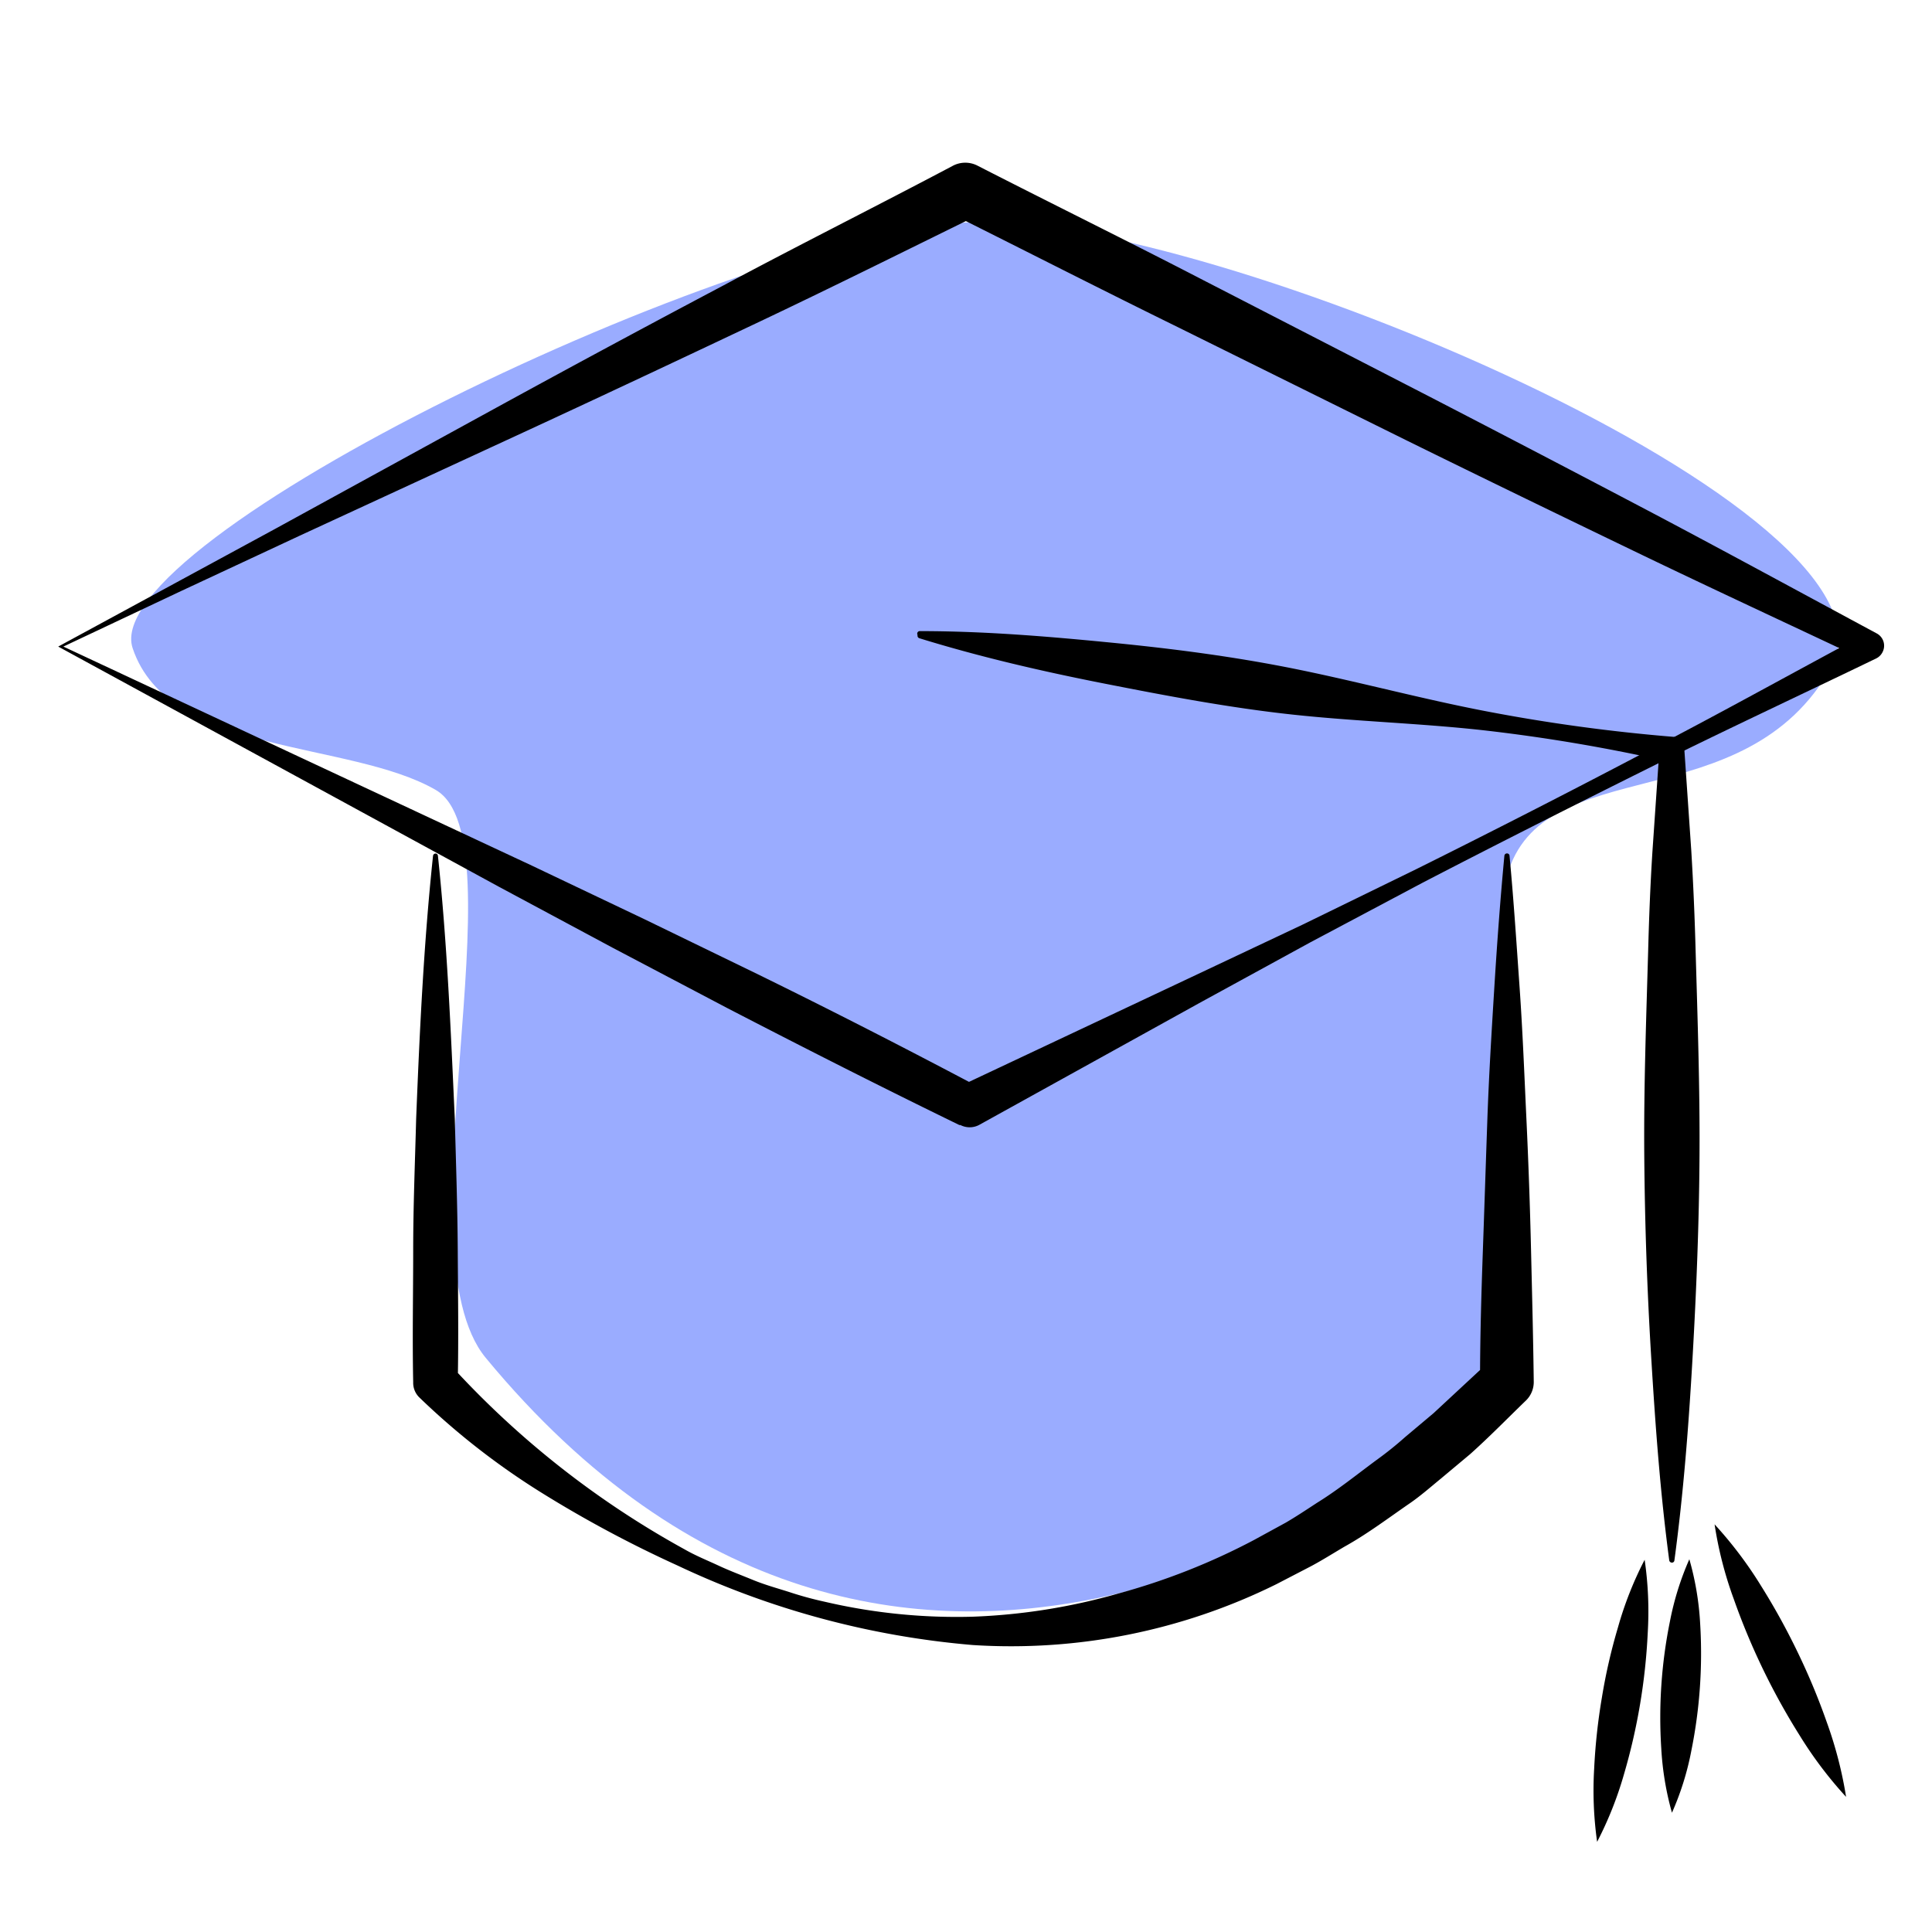 <?xml version="1.0" encoding="UTF-8"?> <svg xmlns="http://www.w3.org/2000/svg" id="Layer_1" data-name="Layer 1" viewBox="0 0 150 150"> <defs> <style>.cls-1{fill:#9aacff;}</style> </defs> <title>About-5</title> <path class="cls-1" d="M37.71,105.42c-6.82-8.26,2.83-40.21-3.88-44.09s-20.72-2.63-23.53-11S57.11,18,75.43,17.25s73.45,22.49,66.76,34.52S119.76,58.16,117,68s5,35.22-2,41.22S69.47,143.86,37.71,105.42Z"></path> <path d="M4.92,50.2l36.36,17,8.78,4.18,8.69,4.22c5.78,2.83,11.48,5.75,17.19,8.77h-1.5L92.21,76l8.9-4.2,8.83-4.31q8.81-4.38,17.51-8.95c5.82-3,11.55-6.2,17.33-9.29v2c-5.93-2.8-11.89-5.56-17.8-8.41s-11.81-5.71-17.7-8.61L91.63,25.49C85.74,22.6,79.9,19.62,74,16.67H76c-5.75,2.82-11.46,5.67-17.25,8.41S47.1,30.58,41.2,33.31L23.27,41.59l-9.13,4.26Zm-.4,0,16.79-9.11,17.21-9.43q8.71-4.77,17.63-9.49C62.07,19,68.07,16,74,12.86a2.07,2.07,0,0,1,1.89,0h0c5.86,3,11.72,5.88,17.55,8.9l17.48,9q8.74,4.52,17.44,9.1c5.81,3.07,11.57,6.21,17.35,9.32l0,0a1.08,1.08,0,0,1,.44,1.47,1.09,1.09,0,0,1-.48.47c-5.9,2.85-11.85,5.62-17.71,8.54s-11.72,5.87-17.54,8.89l-8.68,4.61-8.63,4.72L76,87.35a1.57,1.57,0,0,1-1.43,0l-.08,0c-6-2.92-12.07-6-18-9.07l-8.93-4.7-8.84-4.74Z"></path> <path d="M34,66.44c.72,6.8,1,13.61,1.31,20.42.09,3.4.21,6.81.23,10.21s.07,6.81,0,10.21l-.46-1.19a70.62,70.62,0,0,0,18.07,14.2c.85.49,1.75.85,2.63,1.26s1.79.75,2.69,1.12,1.84.63,2.76.92a27.13,27.13,0,0,0,2.81.77,45,45,0,0,0,11.48,1.16,47.34,47.34,0,0,0,11.27-1.79,51.32,51.32,0,0,0,10.56-4.16l2.49-1.36c.82-.48,1.6-1,2.41-1.53,1.62-1,3.1-2.2,4.63-3.33a27.29,27.29,0,0,0,2.23-1.79l2.19-1.84,4.21-3.91-.6,1.47c0-3.4.1-6.81.22-10.21s.23-6.81.35-10.21.33-6.81.54-10.21.46-6.81.78-10.21a.2.2,0,0,1,.22-.18.19.19,0,0,1,.18.18c.32,3.4.54,6.8.78,10.21s.37,6.8.53,10.21.28,6.81.36,10.21.17,6.81.21,10.21v0a2,2,0,0,1-.6,1.45c-1.44,1.39-2.84,2.83-4.34,4.17l-2.32,1.94c-.78.64-1.54,1.31-2.37,1.88-1.67,1.15-3.28,2.37-5.06,3.36-.87.51-1.72,1.05-2.62,1.53L99.09,123a46.43,46.43,0,0,1-23.56,4.72,66.73,66.73,0,0,1-22.94-6.18,92.52,92.52,0,0,1-10.52-5.63,56.91,56.91,0,0,1-9.53-7.43,1.58,1.58,0,0,1-.46-1.08v-.11c-.07-3.4,0-6.81,0-10.21s.14-6.81.23-10.21c.27-6.81.59-13.62,1.31-20.42a.2.2,0,0,1,.22-.18A.19.19,0,0,1,34,66.44Z"></path> <path d="M71.44,49c5,0,9.9.41,14.8.89S96,51,100.87,52s9.61,2.28,14.45,3.21a135.8,135.8,0,0,0,14.64,2,.89.89,0,0,1,.81.82v.13l.54,7.87c.16,2.63.27,5.25.34,7.88.15,5.25.33,10.5.3,15.74s-.24,10.5-.54,15.75-.7,10.5-1.41,15.75a.19.19,0,0,1-.22.17.21.21,0,0,1-.18-.17c-.7-5.25-1.08-10.5-1.4-15.75s-.5-10.5-.54-15.75.15-10.49.3-15.74c.07-2.63.17-5.25.34-7.88l.54-7.87.82,1a133.3,133.3,0,0,0-14.56-2.47c-4.9-.54-9.85-.68-14.75-1.21s-9.74-1.45-14.57-2.4-9.65-2.06-14.41-3.53a.21.21,0,0,1-.13-.25A.2.2,0,0,1,71.44,49Z"></path> <path d="M124,143a28.55,28.55,0,0,1-.23-5.67,46.28,46.28,0,0,1,.6-5.53,43.83,43.83,0,0,1,1.24-5.42,27.7,27.7,0,0,1,2.08-5.28,27.83,27.83,0,0,1,.24,5.67,46.93,46.93,0,0,1-1.85,11A28.23,28.23,0,0,1,124,143Z"></path> <path d="M129.81,140.74a23.11,23.11,0,0,1-.83-5,37.51,37.51,0,0,1,.67-9.84,22.54,22.54,0,0,1,1.51-4.84,22.54,22.54,0,0,1,.84,5,38.09,38.09,0,0,1-.68,9.84A22,22,0,0,1,129.81,140.74Z"></path> <path d="M143.33,139.51a31.4,31.4,0,0,1-3.61-4.78,53,53,0,0,1-5.11-10.58,29.72,29.72,0,0,1-1.49-5.8,31.4,31.4,0,0,1,3.61,4.78,52.78,52.78,0,0,1,2.84,5.15,51.73,51.73,0,0,1,2.26,5.43A31.64,31.64,0,0,1,143.33,139.51Z"></path> </svg> 